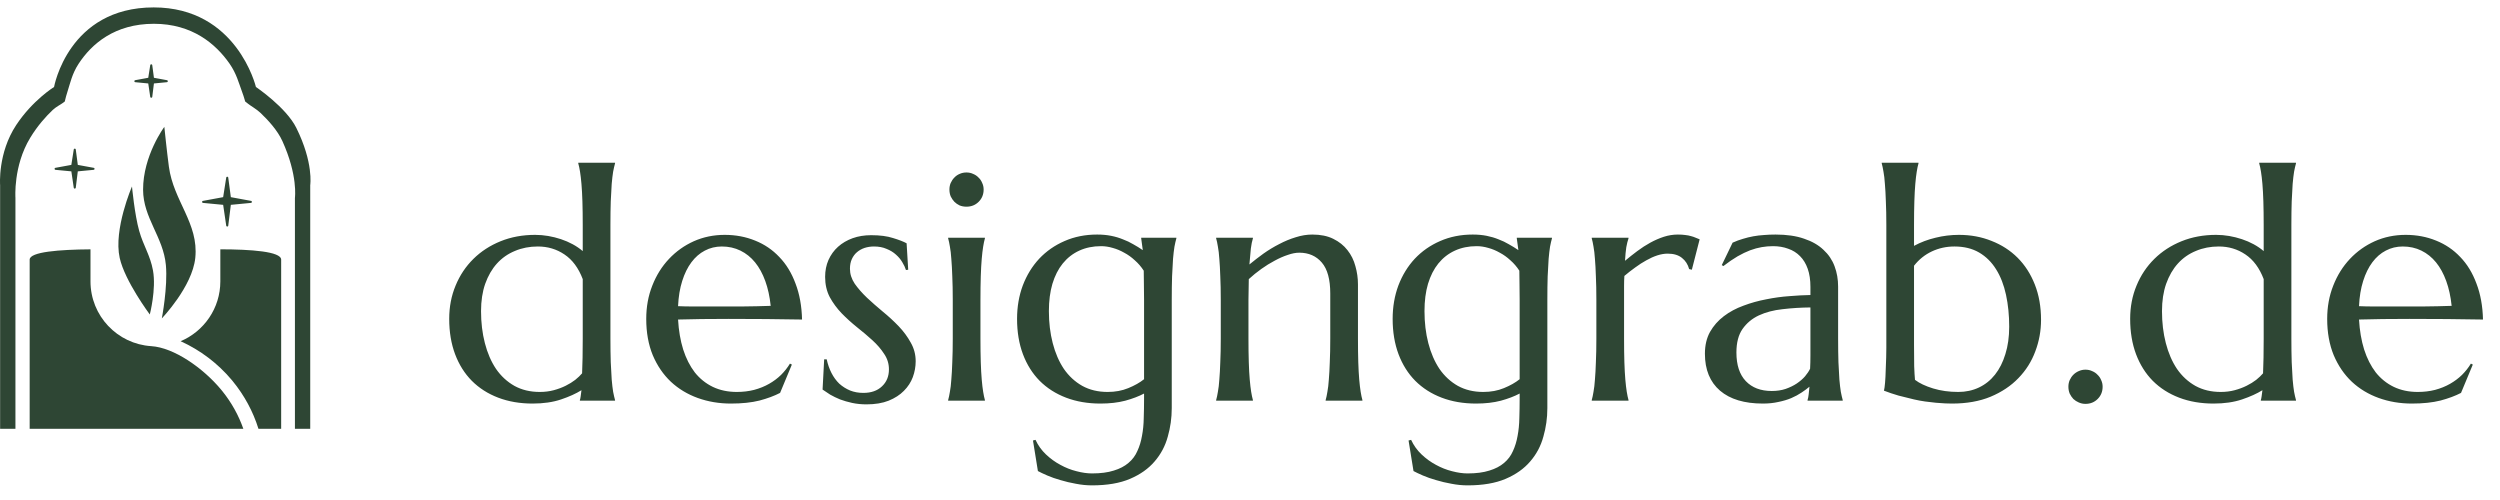 <svg xmlns="http://www.w3.org/2000/svg" fill="none" viewBox="0 0 200 40" height="40" width="200">
<path fill="#2E4634" d="M12.296 0.593C18.955 0.593 20.47 6.943 20.474 6.958C20.482 6.963 22.892 8.591 23.703 10.226C25.096 13.03 24.82 14.802 24.818 14.815V34.304H23.594V15.835C23.596 15.818 23.598 15.795 23.601 15.766C23.606 15.707 23.611 15.621 23.613 15.513C23.618 15.295 23.61 14.982 23.562 14.584C23.467 13.789 23.214 12.659 22.59 11.284C22.203 10.432 21.453 9.612 20.832 9.024C20.516 8.724 20.06 8.476 19.846 8.301C19.751 8.224 19.671 8.161 19.611 8.115C19.602 8.077 19.589 8.032 19.575 7.981C19.525 7.807 19.448 7.56 19.337 7.265C19.115 6.676 18.919 5.889 18.369 5.099C17.265 3.512 15.377 1.903 12.312 1.903C9.175 1.903 7.328 3.511 6.283 5.109C5.764 5.902 5.606 6.692 5.413 7.282C5.316 7.578 5.252 7.825 5.211 8.001C5.201 8.043 5.192 8.082 5.185 8.115C5.147 8.143 5.103 8.177 5.053 8.217C4.887 8.347 4.492 8.539 4.224 8.792C3.69 9.297 3.007 10.048 2.412 11.032C1.727 12.164 1.435 13.365 1.313 14.274C1.251 14.729 1.232 15.116 1.228 15.391C1.226 15.528 1.228 15.638 1.23 15.714C1.232 15.752 1.233 15.782 1.234 15.803C1.234 15.811 1.235 15.817 1.235 15.822V34.304H0.009V14.815C0.008 14.801 -0.189 12.251 1.296 10.004C2.612 8.014 4.325 6.958 4.325 6.958C4.329 6.938 5.469 0.593 12.296 0.593Z"></path>
<path fill="#2E4634" d="M7.239 22.509C7.239 25.266 9.387 27.521 12.1 27.692C13.918 27.807 16.231 29.432 17.66 31.137L17.802 31.31C18.529 32.217 19.089 33.229 19.467 34.304H2.373V20.77C2.373 20.147 4.753 19.966 7.239 19.947V22.509Z"></path>
<path fill="#2E4634" d="M17.627 19.945C20.056 19.949 22.493 20.116 22.493 20.77V34.304H20.677C20.247 32.927 19.552 31.633 18.619 30.495L18.54 30.399C17.424 29.068 16.023 28.012 14.451 27.297C16.317 26.509 17.627 24.662 17.627 22.509V19.945Z"></path>
<path fill="#2E4634" d="M9.575 20.63C9.985 22.484 11.984 25.158 11.984 25.158C11.984 25.158 12.51 23.134 12.239 21.638C12.018 20.419 11.47 19.662 11.135 18.47C10.769 17.169 10.559 14.918 10.559 14.918C10.559 14.918 9.071 18.348 9.575 20.63Z"></path>
<path fill="#2E4634" d="M13.271 21.206C13.431 22.96 12.946 25.471 12.946 25.471C12.946 25.471 15.385 22.938 15.623 20.63C15.907 17.865 13.879 16.088 13.511 13.334C13.344 12.086 13.147 10.149 13.147 10.149C13.147 10.149 11.44 12.443 11.447 15.182C11.453 17.439 13.065 18.958 13.271 21.206Z"></path>
<path stroke-linejoin="round" stroke-linecap="round" stroke-width="0.163" stroke="#2E4634" fill="#2E4634" d="M18.179 18.042L17.924 16.312L16.248 16.151L17.924 15.842L18.179 14.219L18.394 15.842L20.07 16.151L18.394 16.312L18.179 18.042Z"></path>
<path stroke-linejoin="round" stroke-linecap="round" stroke-width="0.163" stroke="#2E4634" fill="#2E4634" d="M5.981 15.007L5.779 13.633L4.447 13.506L5.779 13.261L5.981 11.972L6.151 13.261L7.483 13.506L6.151 13.633L5.981 15.007Z"></path>
<path stroke-linejoin="round" stroke-linecap="round" stroke-width="0.163" stroke="#2E4634" fill="#2E4634" d="M12.1 7.739L11.932 6.601L10.83 6.495L11.932 6.292L12.1 5.225L12.241 6.292L13.343 6.495L12.241 6.601L12.1 7.739Z"></path>
<path fill="#2E4634" d="M42.812 18.789C43.16 18.789 43.508 18.819 43.856 18.878C44.204 18.938 44.544 19.023 44.875 19.133C45.206 19.243 45.52 19.379 45.817 19.54C46.114 19.702 46.381 19.884 46.619 20.088V18C46.619 17.278 46.61 16.65 46.593 16.115C46.576 15.572 46.551 15.105 46.517 14.715C46.483 14.324 46.445 13.998 46.402 13.735C46.36 13.471 46.313 13.251 46.262 13.072V13.021H49.203V13.072C49.153 13.251 49.102 13.471 49.051 13.735C49.008 13.998 48.97 14.324 48.936 14.715C48.911 15.105 48.885 15.572 48.86 16.115C48.843 16.65 48.834 17.278 48.834 18V27.078C48.834 27.799 48.843 28.431 48.86 28.975C48.885 29.509 48.911 29.972 48.936 30.363C48.97 30.753 49.008 31.08 49.051 31.343C49.102 31.606 49.153 31.827 49.203 32.005V32.056H46.39V32.005C46.415 31.937 46.436 31.84 46.453 31.712C46.47 31.576 46.492 31.411 46.517 31.216C46.084 31.487 45.541 31.733 44.887 31.954C44.234 32.175 43.474 32.285 42.608 32.285C41.598 32.285 40.681 32.128 39.858 31.814C39.035 31.5 38.33 31.05 37.745 30.464C37.167 29.879 36.722 29.17 36.408 28.338C36.094 27.498 35.937 26.556 35.937 25.512C35.937 24.552 36.106 23.666 36.446 22.851C36.785 22.027 37.261 21.314 37.872 20.712C38.483 20.109 39.209 19.638 40.049 19.298C40.889 18.959 41.81 18.789 42.812 18.789ZM46.619 22.329C46.279 21.437 45.791 20.78 45.155 20.355C44.526 19.931 43.818 19.719 43.028 19.719C42.366 19.719 41.755 19.837 41.195 20.075C40.635 20.304 40.155 20.64 39.756 21.081C39.357 21.522 39.043 22.066 38.814 22.711C38.593 23.347 38.483 24.073 38.483 24.888C38.483 25.805 38.585 26.657 38.789 27.447C38.992 28.236 39.289 28.924 39.68 29.509C40.079 30.087 40.571 30.541 41.157 30.872C41.742 31.194 42.417 31.356 43.181 31.356C43.58 31.356 43.954 31.309 44.302 31.216C44.65 31.122 44.968 31.003 45.257 30.859C45.545 30.715 45.8 30.558 46.02 30.388C46.241 30.21 46.424 30.036 46.568 29.866C46.585 29.501 46.598 29.085 46.606 28.618C46.615 28.151 46.619 27.638 46.619 27.078V22.329ZM58.472 32.285C57.53 32.285 56.647 32.136 55.824 31.84C55.001 31.542 54.283 31.11 53.672 30.541C53.061 29.964 52.577 29.255 52.221 28.415C51.873 27.566 51.699 26.598 51.699 25.512C51.699 24.552 51.86 23.666 52.183 22.851C52.505 22.027 52.951 21.314 53.52 20.712C54.088 20.109 54.75 19.638 55.506 19.298C56.27 18.959 57.093 18.789 57.976 18.789C58.85 18.789 59.661 18.942 60.408 19.247C61.155 19.545 61.8 19.982 62.343 20.559C62.895 21.128 63.328 21.836 63.642 22.685C63.964 23.525 64.138 24.485 64.164 25.563C63.205 25.546 62.245 25.533 61.286 25.524C60.327 25.516 59.33 25.512 58.294 25.512C57.556 25.512 56.834 25.516 56.13 25.524C55.434 25.533 54.806 25.546 54.245 25.563C54.296 26.445 54.432 27.243 54.653 27.956C54.882 28.669 55.192 29.28 55.582 29.79C55.981 30.29 56.461 30.677 57.021 30.948C57.59 31.22 58.23 31.356 58.944 31.356C59.436 31.356 59.898 31.3 60.331 31.19C60.773 31.071 61.172 30.91 61.528 30.706C61.885 30.503 62.203 30.265 62.483 29.993C62.763 29.713 63.001 29.412 63.196 29.089L63.349 29.166L62.407 31.432C61.948 31.67 61.401 31.873 60.764 32.043C60.127 32.204 59.364 32.285 58.472 32.285ZM56.779 24.518C57.628 24.518 58.477 24.518 59.325 24.518C60.183 24.51 60.959 24.493 61.655 24.468C61.579 23.729 61.435 23.067 61.222 22.481C61.01 21.896 60.739 21.399 60.408 20.992C60.077 20.584 59.686 20.27 59.236 20.05C58.786 19.829 58.29 19.719 57.747 19.719C57.254 19.719 56.8 19.829 56.384 20.05C55.977 20.262 55.62 20.572 55.315 20.979C55.009 21.387 54.763 21.887 54.576 22.481C54.39 23.067 54.279 23.738 54.245 24.493C54.627 24.51 55.031 24.518 55.455 24.518C55.879 24.518 56.321 24.518 56.779 24.518ZM72.656 21.577L72.478 21.603C72.418 21.408 72.321 21.2 72.185 20.979C72.058 20.758 71.888 20.555 71.675 20.368C71.472 20.181 71.221 20.028 70.924 19.91C70.636 19.782 70.3 19.719 69.918 19.719C69.655 19.719 69.405 19.757 69.167 19.833C68.938 19.91 68.734 20.024 68.556 20.177C68.386 20.321 68.251 20.504 68.149 20.724C68.047 20.945 67.996 21.204 67.996 21.501C67.996 21.917 68.123 22.316 68.378 22.698C68.641 23.071 68.968 23.445 69.358 23.818C69.749 24.183 70.169 24.552 70.619 24.926C71.077 25.299 71.501 25.69 71.892 26.097C72.282 26.505 72.605 26.942 72.86 27.409C73.123 27.867 73.254 28.364 73.254 28.898C73.254 29.331 73.178 29.756 73.025 30.172C72.872 30.579 72.635 30.944 72.312 31.267C71.998 31.589 71.591 31.852 71.09 32.056C70.597 32.251 70.008 32.349 69.32 32.349C68.913 32.349 68.531 32.31 68.174 32.234C67.826 32.158 67.504 32.064 67.207 31.954C66.918 31.835 66.655 31.708 66.417 31.572C66.188 31.428 65.984 31.292 65.806 31.165L65.933 28.746H66.137C66.222 29.145 66.349 29.509 66.519 29.84C66.689 30.172 66.897 30.456 67.143 30.694C67.397 30.923 67.686 31.105 68.009 31.241C68.331 31.368 68.683 31.432 69.065 31.432C69.694 31.432 70.19 31.258 70.555 30.91C70.929 30.562 71.115 30.108 71.115 29.548C71.115 29.098 70.988 28.686 70.733 28.313C70.487 27.931 70.173 27.566 69.791 27.218C69.409 26.87 68.998 26.522 68.556 26.174C68.123 25.826 67.716 25.456 67.334 25.066C66.952 24.667 66.634 24.234 66.379 23.767C66.133 23.292 66.01 22.753 66.01 22.15C66.01 21.658 66.099 21.208 66.277 20.801C66.464 20.385 66.719 20.033 67.041 19.744C67.372 19.447 67.763 19.218 68.212 19.056C68.662 18.895 69.155 18.815 69.689 18.815C70.394 18.815 70.98 18.891 71.446 19.044C71.922 19.188 72.282 19.328 72.529 19.464L72.656 21.577ZM76.221 23.997C76.221 23.275 76.208 22.647 76.183 22.112C76.166 21.569 76.14 21.102 76.106 20.712C76.081 20.321 76.043 19.994 75.992 19.731C75.949 19.468 75.903 19.247 75.852 19.069V19.018H78.793V19.069C78.742 19.247 78.695 19.468 78.653 19.731C78.61 19.994 78.572 20.321 78.538 20.712C78.504 21.102 78.479 21.569 78.462 22.112C78.445 22.647 78.436 23.275 78.436 23.997V27.078C78.436 27.799 78.445 28.431 78.462 28.975C78.479 29.509 78.504 29.972 78.538 30.363C78.572 30.753 78.61 31.08 78.653 31.343C78.695 31.606 78.742 31.827 78.793 32.005V32.056H75.852V32.005C75.903 31.827 75.949 31.606 75.992 31.343C76.043 31.08 76.081 30.753 76.106 30.363C76.14 29.972 76.166 29.509 76.183 28.975C76.208 28.431 76.221 27.799 76.221 27.078V23.997ZM75.954 15.161C75.954 14.974 75.987 14.8 76.055 14.639C76.132 14.469 76.229 14.324 76.348 14.206C76.467 14.078 76.607 13.981 76.768 13.913C76.938 13.836 77.121 13.798 77.316 13.798C77.511 13.798 77.689 13.836 77.851 13.913C78.02 13.981 78.165 14.078 78.283 14.206C78.411 14.324 78.508 14.469 78.576 14.639C78.653 14.8 78.691 14.974 78.691 15.161C78.691 15.551 78.559 15.878 78.296 16.141C78.033 16.404 77.706 16.535 77.316 16.535C77.121 16.535 76.938 16.502 76.768 16.434C76.607 16.357 76.467 16.26 76.348 16.141C76.229 16.014 76.132 15.869 76.055 15.708C75.987 15.538 75.954 15.356 75.954 15.161ZM87.361 37.874C88.049 37.874 88.63 37.798 89.106 37.645C89.581 37.501 89.972 37.297 90.277 37.034C90.591 36.771 90.829 36.453 90.99 36.079C91.16 35.714 91.283 35.311 91.359 34.87C91.444 34.428 91.491 33.957 91.499 33.456C91.516 32.956 91.525 32.438 91.525 31.903V31.483C91.109 31.704 90.608 31.895 90.022 32.056C89.437 32.209 88.775 32.285 88.036 32.285C87.026 32.285 86.109 32.128 85.286 31.814C84.463 31.5 83.758 31.05 83.172 30.464C82.595 29.879 82.15 29.17 81.836 28.338C81.522 27.498 81.365 26.556 81.365 25.512C81.365 24.552 81.517 23.661 81.823 22.838C82.137 22.015 82.574 21.302 83.134 20.699C83.703 20.096 84.378 19.625 85.159 19.286C85.948 18.938 86.818 18.764 87.769 18.764C88.176 18.764 88.55 18.798 88.889 18.866C89.229 18.933 89.543 19.027 89.831 19.146C90.129 19.256 90.404 19.387 90.659 19.54C90.922 19.685 91.177 19.842 91.423 20.011L91.296 19.069V19.018H94.109V19.069C94.058 19.247 94.007 19.468 93.957 19.731C93.914 19.994 93.876 20.321 93.842 20.712C93.817 21.102 93.791 21.569 93.766 22.112C93.749 22.647 93.74 23.275 93.74 23.997V32.654C93.74 33.435 93.634 34.195 93.422 34.933C93.218 35.68 92.866 36.342 92.365 36.92C91.873 37.497 91.219 37.959 90.404 38.307C89.59 38.655 88.575 38.829 87.361 38.829C86.937 38.829 86.508 38.787 86.076 38.702C85.643 38.626 85.231 38.528 84.84 38.409C84.45 38.299 84.098 38.176 83.784 38.04C83.47 37.904 83.219 37.785 83.032 37.684L82.638 35.239L82.841 35.188C83.045 35.629 83.321 36.016 83.669 36.347C84.026 36.686 84.412 36.966 84.828 37.187C85.244 37.416 85.672 37.586 86.114 37.696C86.564 37.815 86.979 37.874 87.361 37.874ZM88.609 31.356C89.22 31.356 89.772 31.254 90.264 31.05C90.765 30.846 91.185 30.609 91.525 30.337V23.997C91.525 23.521 91.52 23.093 91.512 22.711C91.504 22.32 91.499 21.968 91.499 21.654C91.296 21.34 91.058 21.064 90.786 20.826C90.523 20.58 90.239 20.376 89.933 20.215C89.636 20.045 89.331 19.918 89.017 19.833C88.703 19.74 88.393 19.693 88.087 19.693C87.442 19.693 86.861 19.812 86.343 20.05C85.825 20.287 85.384 20.631 85.019 21.081C84.662 21.522 84.386 22.066 84.191 22.711C84.004 23.347 83.911 24.073 83.911 24.888C83.911 25.805 84.013 26.657 84.217 27.447C84.42 28.236 84.717 28.924 85.108 29.509C85.507 30.087 85.999 30.541 86.585 30.872C87.17 31.194 87.845 31.356 88.609 31.356ZM106.421 23.474C106.421 22.354 106.196 21.531 105.746 21.005C105.297 20.478 104.694 20.215 103.939 20.215C103.667 20.215 103.361 20.274 103.022 20.393C102.682 20.504 102.334 20.657 101.978 20.852C101.621 21.038 101.265 21.259 100.908 21.514C100.552 21.768 100.217 22.04 99.903 22.329L99.877 23.997V27.078C99.877 27.799 99.885 28.431 99.903 28.975C99.919 29.509 99.945 29.972 99.979 30.363C100.013 30.753 100.051 31.08 100.093 31.343C100.136 31.606 100.183 31.827 100.233 32.005V32.056H97.292V32.005C97.343 31.827 97.39 31.606 97.432 31.343C97.483 31.08 97.522 30.753 97.547 30.363C97.581 29.972 97.606 29.509 97.623 28.975C97.649 28.431 97.662 27.799 97.662 27.078V23.997C97.662 23.275 97.649 22.647 97.623 22.112C97.606 21.569 97.581 21.102 97.547 20.712C97.522 20.321 97.483 19.994 97.432 19.731C97.39 19.468 97.343 19.247 97.292 19.069V19.018H100.233V19.069C100.166 19.281 100.11 19.553 100.068 19.884C100.034 20.207 99.996 20.631 99.953 21.157C100.301 20.869 100.675 20.58 101.074 20.291C101.481 20.003 101.901 19.748 102.334 19.528C102.767 19.298 103.209 19.116 103.658 18.98C104.108 18.836 104.55 18.764 104.983 18.764C105.645 18.764 106.205 18.878 106.663 19.107C107.13 19.337 107.508 19.638 107.796 20.011C108.093 20.385 108.306 20.814 108.433 21.297C108.569 21.773 108.637 22.256 108.637 22.749V27.078C108.637 27.799 108.645 28.431 108.662 28.975C108.679 29.509 108.705 29.972 108.738 30.363C108.772 30.753 108.811 31.08 108.853 31.343C108.896 31.606 108.942 31.827 108.993 32.005V32.056H106.052V32.005C106.103 31.827 106.15 31.606 106.192 31.343C106.243 31.08 106.281 30.753 106.307 30.363C106.341 29.972 106.366 29.509 106.383 28.975C106.409 28.431 106.421 27.799 106.421 27.078V23.474ZM117.409 37.874C118.097 37.874 118.678 37.798 119.153 37.645C119.629 37.501 120.019 37.297 120.325 37.034C120.639 36.771 120.876 36.453 121.038 36.079C121.207 35.714 121.33 35.311 121.407 34.87C121.492 34.428 121.538 33.957 121.547 33.456C121.564 32.956 121.572 32.438 121.572 31.903V31.483C121.156 31.704 120.656 31.895 120.07 32.056C119.484 32.209 118.822 32.285 118.084 32.285C117.074 32.285 116.157 32.128 115.334 31.814C114.51 31.5 113.806 31.05 113.22 30.464C112.643 29.879 112.197 29.17 111.883 28.338C111.569 27.498 111.412 26.556 111.412 25.512C111.412 24.552 111.565 23.661 111.871 22.838C112.185 22.015 112.622 21.302 113.182 20.699C113.751 20.096 114.425 19.625 115.206 19.286C115.996 18.938 116.866 18.764 117.816 18.764C118.224 18.764 118.597 18.798 118.937 18.866C119.276 18.933 119.59 19.027 119.879 19.146C120.176 19.256 120.452 19.387 120.707 19.54C120.97 19.685 121.224 19.842 121.471 20.011L121.343 19.069V19.018H124.157V19.069C124.106 19.247 124.055 19.468 124.004 19.731C123.962 19.994 123.924 20.321 123.89 20.712C123.864 21.102 123.839 21.569 123.813 22.112C123.796 22.647 123.788 23.275 123.788 23.997V32.654C123.788 33.435 123.682 34.195 123.469 34.933C123.266 35.68 122.914 36.342 122.413 36.92C121.92 37.497 121.267 37.959 120.452 38.307C119.637 38.655 118.623 38.829 117.409 38.829C116.985 38.829 116.556 38.787 116.123 38.702C115.69 38.626 115.279 38.528 114.888 38.409C114.498 38.299 114.145 38.176 113.831 38.04C113.517 37.904 113.267 37.785 113.08 37.684L112.685 35.239L112.889 35.188C113.093 35.629 113.369 36.016 113.717 36.347C114.073 36.686 114.459 36.966 114.875 37.187C115.291 37.416 115.72 37.586 116.161 37.696C116.611 37.815 117.027 37.874 117.409 37.874ZM118.657 31.356C119.268 31.356 119.82 31.254 120.312 31.05C120.813 30.846 121.233 30.609 121.572 30.337V23.997C121.572 23.521 121.568 23.093 121.56 22.711C121.551 22.32 121.547 21.968 121.547 21.654C121.343 21.34 121.106 21.064 120.834 20.826C120.571 20.58 120.286 20.376 119.981 20.215C119.684 20.045 119.378 19.918 119.064 19.833C118.75 19.74 118.44 19.693 118.135 19.693C117.49 19.693 116.908 19.812 116.39 20.05C115.873 20.287 115.431 20.631 115.066 21.081C114.71 21.522 114.434 22.066 114.239 22.711C114.052 23.347 113.959 24.073 113.959 24.888C113.959 25.805 114.06 26.657 114.264 27.447C114.468 28.236 114.765 28.924 115.155 29.509C115.554 30.087 116.047 30.541 116.632 30.872C117.218 31.194 117.893 31.356 118.657 31.356ZM127.709 23.997C127.709 23.275 127.697 22.647 127.671 22.112C127.654 21.569 127.629 21.102 127.595 20.712C127.569 20.321 127.531 19.994 127.48 19.731C127.438 19.468 127.391 19.247 127.34 19.069V19.018H130.281V19.069C130.213 19.264 130.154 19.502 130.103 19.782C130.06 20.062 130.026 20.423 130.001 20.864C130.315 20.601 130.642 20.342 130.981 20.088C131.321 19.833 131.669 19.608 132.025 19.413C132.382 19.218 132.743 19.061 133.108 18.942C133.481 18.823 133.855 18.764 134.228 18.764C134.457 18.764 134.657 18.776 134.826 18.802C134.996 18.819 135.149 18.849 135.285 18.891C135.421 18.925 135.544 18.967 135.654 19.018C135.764 19.061 135.87 19.103 135.972 19.146L135.348 21.577L135.132 21.526C135.03 21.153 134.839 20.856 134.559 20.635C134.279 20.406 133.897 20.291 133.413 20.291C133.15 20.291 132.874 20.338 132.586 20.431C132.297 20.525 132.004 20.657 131.707 20.826C131.41 20.988 131.113 21.178 130.816 21.399C130.519 21.611 130.23 21.836 129.95 22.074C129.933 22.32 129.925 22.587 129.925 22.876C129.925 23.165 129.925 23.47 129.925 23.793V27.078C129.925 27.799 129.933 28.431 129.95 28.975C129.967 29.509 129.993 29.972 130.026 30.363C130.06 30.753 130.099 31.08 130.141 31.343C130.184 31.606 130.23 31.827 130.281 32.005V32.056H127.34V32.005C127.391 31.827 127.438 31.606 127.48 31.343C127.531 31.08 127.569 30.753 127.595 30.363C127.629 29.972 127.654 29.509 127.671 28.975C127.697 28.431 127.709 27.799 127.709 27.078V23.997ZM136.393 28.3C136.393 27.629 136.528 27.048 136.8 26.556C137.08 26.063 137.449 25.643 137.908 25.295C138.366 24.947 138.888 24.667 139.474 24.455C140.059 24.234 140.666 24.064 141.294 23.946C141.922 23.818 142.542 23.733 143.153 23.691C143.764 23.64 144.325 23.61 144.834 23.602V22.953C144.834 22.392 144.762 21.909 144.617 21.501C144.473 21.094 144.269 20.758 144.006 20.495C143.743 20.224 143.425 20.024 143.051 19.897C142.686 19.761 142.283 19.693 141.842 19.693C141.536 19.693 141.235 19.719 140.938 19.77C140.641 19.82 140.331 19.905 140.008 20.024C139.694 20.143 139.359 20.304 139.003 20.508C138.655 20.712 138.277 20.971 137.869 21.285L137.742 21.208L138.608 19.413C138.888 19.286 139.164 19.184 139.435 19.107C139.707 19.023 139.983 18.955 140.263 18.904C140.543 18.853 140.828 18.819 141.116 18.802C141.413 18.776 141.723 18.764 142.046 18.764C142.937 18.764 143.696 18.874 144.325 19.095C144.961 19.307 145.479 19.604 145.878 19.986C146.285 20.359 146.582 20.801 146.769 21.31C146.956 21.811 147.049 22.35 147.049 22.927V27.078C147.049 27.799 147.058 28.431 147.075 28.975C147.1 29.509 147.126 29.972 147.151 30.363C147.185 30.753 147.223 31.08 147.266 31.343C147.317 31.606 147.368 31.827 147.418 32.005V32.056H144.605V32.005C144.647 31.869 144.677 31.716 144.694 31.547C144.719 31.377 144.74 31.173 144.757 30.936C144.579 31.088 144.367 31.245 144.121 31.407C143.883 31.568 143.607 31.716 143.293 31.852C142.988 31.98 142.644 32.081 142.262 32.158C141.889 32.243 141.477 32.285 141.027 32.285C139.55 32.285 138.408 31.941 137.602 31.254C136.796 30.558 136.393 29.573 136.393 28.3ZM144.834 24.595C144.061 24.603 143.319 24.65 142.606 24.735C141.893 24.811 141.26 24.977 140.709 25.232C140.165 25.486 139.728 25.851 139.397 26.326C139.075 26.793 138.913 27.417 138.913 28.198C138.913 29.2 139.164 29.964 139.665 30.49C140.165 31.016 140.857 31.279 141.74 31.279C142.147 31.279 142.517 31.224 142.848 31.114C143.187 30.995 143.484 30.851 143.739 30.681C144.002 30.503 144.223 30.312 144.401 30.108C144.579 29.896 144.715 29.692 144.808 29.497C144.825 29.174 144.834 28.818 144.834 28.427C144.834 28.028 144.834 27.578 144.834 27.078V24.595ZM153.122 19.668C153.657 19.379 154.23 19.163 154.841 19.018C155.452 18.866 156.076 18.789 156.713 18.789C157.655 18.789 158.525 18.95 159.323 19.273C160.129 19.587 160.825 20.037 161.411 20.622C161.997 21.208 162.455 21.921 162.786 22.762C163.117 23.602 163.283 24.544 163.283 25.588C163.283 26.462 163.13 27.303 162.824 28.109C162.527 28.915 162.077 29.628 161.475 30.248C160.88 30.868 160.138 31.364 159.247 31.738C158.364 32.103 157.337 32.285 156.165 32.285C156.03 32.285 155.847 32.281 155.618 32.272C155.397 32.264 155.151 32.247 154.879 32.221C154.608 32.196 154.319 32.162 154.014 32.12C153.708 32.077 153.411 32.022 153.122 31.954C152.715 31.861 152.303 31.759 151.887 31.648C151.48 31.53 151.09 31.398 150.716 31.254C150.75 31.127 150.78 30.914 150.805 30.617C150.831 30.312 150.848 29.985 150.856 29.637C150.873 29.289 150.886 28.949 150.894 28.618C150.903 28.279 150.907 28.007 150.907 27.803V18C150.907 17.278 150.894 16.65 150.869 16.115C150.852 15.572 150.826 15.105 150.792 14.715C150.767 14.324 150.729 13.998 150.678 13.735C150.635 13.471 150.589 13.251 150.538 13.072V13.021H153.479V13.072C153.428 13.251 153.381 13.471 153.339 13.735C153.296 13.998 153.258 14.324 153.224 14.715C153.19 15.105 153.165 15.572 153.148 16.115C153.131 16.65 153.122 17.278 153.122 18V19.668ZM153.122 27.6C153.122 28.287 153.127 28.856 153.135 29.306C153.152 29.756 153.173 30.116 153.199 30.388C153.555 30.66 154.039 30.889 154.65 31.076C155.261 31.262 155.932 31.356 156.662 31.356C157.265 31.356 157.816 31.237 158.317 30.999C158.818 30.762 159.247 30.418 159.603 29.968C159.96 29.518 160.235 28.971 160.431 28.325C160.634 27.68 160.736 26.95 160.736 26.136C160.736 25.219 160.651 24.37 160.482 23.589C160.312 22.8 160.049 22.121 159.692 21.552C159.336 20.975 158.882 20.525 158.33 20.202C157.778 19.88 157.12 19.719 156.356 19.719C155.711 19.719 155.109 19.85 154.548 20.113C153.988 20.376 153.513 20.758 153.122 21.259V27.6ZM165.472 30.936C165.472 30.749 165.506 30.575 165.574 30.413C165.651 30.244 165.748 30.099 165.867 29.981C165.995 29.853 166.139 29.756 166.3 29.688C166.47 29.611 166.648 29.573 166.835 29.573C167.03 29.573 167.208 29.611 167.37 29.688C167.539 29.756 167.684 29.853 167.802 29.981C167.93 30.099 168.027 30.244 168.095 30.413C168.172 30.575 168.21 30.749 168.21 30.936C168.21 31.326 168.078 31.653 167.815 31.916C167.552 32.179 167.225 32.31 166.835 32.31C166.648 32.31 166.47 32.272 166.3 32.196C166.139 32.128 165.995 32.035 165.867 31.916C165.748 31.788 165.651 31.644 165.574 31.483C165.506 31.313 165.472 31.131 165.472 30.936ZM177.288 18.789C177.636 18.789 177.984 18.819 178.332 18.878C178.68 18.938 179.019 19.023 179.35 19.133C179.681 19.243 179.996 19.379 180.293 19.54C180.59 19.702 180.857 19.884 181.095 20.088V18C181.095 17.278 181.086 16.65 181.069 16.115C181.052 15.572 181.027 15.105 180.993 14.715C180.959 14.324 180.921 13.998 180.878 13.735C180.836 13.471 180.789 13.251 180.738 13.072V13.021H183.679V13.072C183.628 13.251 183.577 13.471 183.527 13.735C183.484 13.998 183.446 14.324 183.412 14.715C183.386 15.105 183.361 15.572 183.336 16.115C183.319 16.65 183.31 17.278 183.31 18V27.078C183.31 27.799 183.319 28.431 183.336 28.975C183.361 29.509 183.386 29.972 183.412 30.363C183.446 30.753 183.484 31.08 183.527 31.343C183.577 31.606 183.628 31.827 183.679 32.005V32.056H180.866V32.005C180.891 31.937 180.912 31.84 180.929 31.712C180.946 31.576 180.967 31.411 180.993 31.216C180.56 31.487 180.017 31.733 179.363 31.954C178.71 32.175 177.95 32.285 177.084 32.285C176.074 32.285 175.157 32.128 174.334 31.814C173.511 31.5 172.806 31.05 172.22 30.464C171.643 29.879 171.198 29.17 170.884 28.338C170.57 27.498 170.413 26.556 170.413 25.512C170.413 24.552 170.582 23.666 170.922 22.851C171.261 22.027 171.737 21.314 172.348 20.712C172.959 20.109 173.685 19.638 174.525 19.298C175.365 18.959 176.286 18.789 177.288 18.789ZM181.095 22.329C180.755 21.437 180.267 20.78 179.631 20.355C179.002 19.931 178.294 19.719 177.504 19.719C176.842 19.719 176.231 19.837 175.671 20.075C175.111 20.304 174.631 20.64 174.232 21.081C173.833 21.522 173.519 22.066 173.29 22.711C173.069 23.347 172.959 24.073 172.959 24.888C172.959 25.805 173.061 26.657 173.265 27.447C173.468 28.236 173.765 28.924 174.156 29.509C174.555 30.087 175.047 30.541 175.633 30.872C176.218 31.194 176.893 31.356 177.657 31.356C178.056 31.356 178.429 31.309 178.777 31.216C179.125 31.122 179.444 31.003 179.732 30.859C180.021 30.715 180.276 30.558 180.496 30.388C180.717 30.21 180.899 30.036 181.044 29.866C181.061 29.501 181.073 29.085 181.082 28.618C181.09 28.151 181.095 27.638 181.095 27.078V22.329ZM192.948 32.285C192.006 32.285 191.123 32.136 190.3 31.84C189.477 31.542 188.759 31.11 188.148 30.541C187.537 29.964 187.053 29.255 186.697 28.415C186.349 27.566 186.175 26.598 186.175 25.512C186.175 24.552 186.336 23.666 186.659 22.851C186.981 22.027 187.427 21.314 187.995 20.712C188.564 20.109 189.226 19.638 189.982 19.298C190.746 18.959 191.569 18.789 192.452 18.789C193.326 18.789 194.137 18.942 194.884 19.247C195.63 19.545 196.276 19.982 196.819 20.559C197.371 21.128 197.803 21.836 198.117 22.685C198.44 23.525 198.614 24.485 198.639 25.563C197.68 25.546 196.721 25.533 195.762 25.524C194.803 25.516 193.806 25.512 192.77 25.512C192.032 25.512 191.31 25.516 190.606 25.524C189.91 25.533 189.281 25.546 188.721 25.563C188.772 26.445 188.908 27.243 189.129 27.956C189.358 28.669 189.668 29.28 190.058 29.79C190.457 30.29 190.937 30.677 191.497 30.948C192.065 31.22 192.706 31.356 193.419 31.356C193.912 31.356 194.374 31.3 194.807 31.19C195.249 31.071 195.647 30.91 196.004 30.706C196.36 30.503 196.679 30.265 196.959 29.993C197.239 29.713 197.477 29.412 197.672 29.089L197.825 29.166L196.882 31.432C196.424 31.67 195.877 31.873 195.24 32.043C194.603 32.204 193.839 32.285 192.948 32.285ZM191.255 24.518C192.104 24.518 192.952 24.518 193.801 24.518C194.659 24.51 195.435 24.493 196.131 24.468C196.055 23.729 195.911 23.067 195.698 22.481C195.486 21.896 195.215 21.399 194.884 20.992C194.552 20.584 194.162 20.27 193.712 20.05C193.262 19.829 192.766 19.719 192.223 19.719C191.73 19.719 191.276 19.829 190.86 20.05C190.453 20.262 190.096 20.572 189.791 20.979C189.485 21.387 189.239 21.887 189.052 22.481C188.866 23.067 188.755 23.738 188.721 24.493C189.103 24.51 189.506 24.518 189.931 24.518C190.355 24.518 190.797 24.518 191.255 24.518Z"></path>
</svg>
